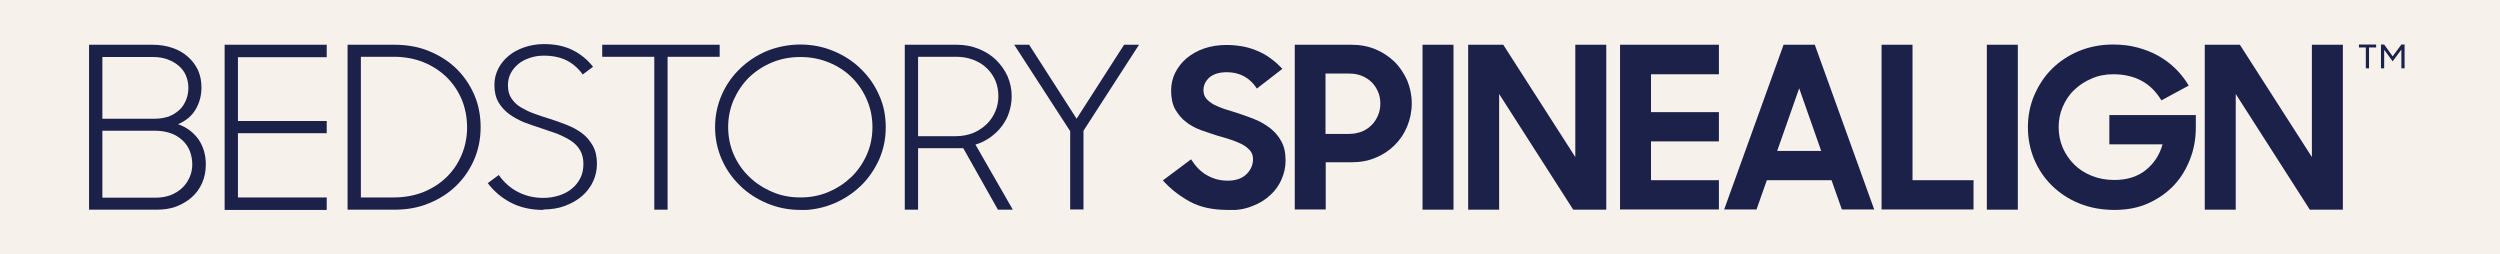 <svg viewBox="0 0 393 40" height="40" width="393" version="1.1" fill="none" xmlns:xlink="http://www.w3.org/1999/xlink" xmlns="http://www.w3.org/2000/svg"><defs><clipPath id="master_svg0_191_5249"><rect rx="0" height="26" width="364" y="7" x="14"></rect></clipPath></defs><g><g><rect style="mix-blend-mode:passthrough" fill-opacity="1" fill="#F6F1EB" rx="0" height="40" width="393" y="0" x="0"></rect></g><g clip-path="url(#master_svg0_191_5249)"><g><g><path style="mix-blend-mode:passthrough" fill-opacity="1" fill="#1B2149" d="M371.943,7.464L370.825,7.464L370.825,7L373.53,7L373.53,7.464L372.412,7.464L372.412,10.745L371.907,10.745L371.907,7.464L371.943,7.464Z"></path></g><g><path style="mix-blend-mode:passthrough" fill-opacity="1" fill="#1B2149" d="M374.287,7L374.792,7L376.126,8.855L377.496,7L378.001,7L378.001,10.745L377.496,10.745L377.496,7.785L376.126,9.639L374.792,7.82L374.792,10.745L374.287,10.745L374.287,7Z"></path></g></g><g><g><g><path style="mix-blend-mode:passthrough" fill-opacity="1" fill="#1B2149" d="M193.006,33C190.626,33,188.643,32.572,187.02,31.68C185.398,30.789,183.991,29.683,182.801,28.363L187.237,25.047C187.922,26.117,188.715,26.973,189.725,27.543C190.735,28.114,191.78,28.399,193.006,28.399C194.305,28.399,195.278,28.042,195.963,27.365C196.649,26.687,196.973,25.903,196.973,25.011C196.973,24.476,196.829,24.048,196.504,23.656C196.18,23.299,195.783,22.978,195.278,22.693C194.773,22.443,194.196,22.193,193.547,21.979C192.898,21.765,192.213,21.551,191.528,21.373C190.626,21.088,189.761,20.802,188.859,20.481C187.958,20.16,187.165,19.732,186.479,19.197C185.758,18.663,185.217,17.985,184.748,17.2C184.316,16.416,184.099,15.417,184.099,14.24C184.099,13.241,184.316,12.278,184.748,11.422C185.181,10.566,185.794,9.782,186.552,9.14C187.345,8.498,188.246,7.963,189.328,7.606C190.374,7.25,191.564,7.071,192.79,7.071C193.836,7.071,194.81,7.178,195.639,7.357C196.504,7.535,197.262,7.82,197.983,8.141C198.704,8.462,199.317,8.855,199.93,9.318C200.543,9.782,201.084,10.281,201.589,10.816L197.586,13.919C196.468,12.207,194.882,11.351,192.862,11.351C191.672,11.351,190.771,11.636,190.122,12.171C189.509,12.742,189.184,13.384,189.184,14.204C189.184,14.704,189.328,15.132,189.617,15.488C189.905,15.845,190.302,16.13,190.771,16.416C191.276,16.665,191.816,16.915,192.466,17.129C193.115,17.343,193.8,17.557,194.521,17.771C195.423,18.056,196.288,18.377,197.19,18.734C198.091,19.09,198.884,19.554,199.642,20.125C200.363,20.695,200.976,21.373,201.409,22.193C201.877,23.014,202.094,24.012,202.094,25.261C202.094,26.259,201.877,27.222,201.481,28.149C201.084,29.077,200.507,29.933,199.714,30.646C198.957,31.359,198.019,31.966,196.865,32.394C195.747,32.857,194.449,33.071,193.043,33.071L193.006,33Z"></path></g><g><path style="mix-blend-mode:passthrough" fill-opacity="1" fill="#1B2149" d="M203.5,7.035L212.48,7.035C213.85,7.035,215.112,7.284,216.23,7.748C217.348,8.212,218.358,8.889,219.223,9.71C220.052,10.53,220.702,11.528,221.206,12.634C221.675,13.775,221.928,14.952,221.928,16.236C221.928,17.52,221.675,18.733,221.206,19.874C220.738,21.015,220.089,21.978,219.223,22.834C218.394,23.655,217.384,24.332,216.23,24.796C215.076,25.295,213.814,25.509,212.444,25.509L208.405,25.509L208.405,32.928L203.537,32.928L203.537,7.035L203.5,7.035ZM208.369,11.493L208.369,21.051L212.083,21.051C212.804,21.051,213.453,20.908,214.066,20.694C214.679,20.445,215.184,20.088,215.617,19.66C216.05,19.232,216.374,18.733,216.627,18.127C216.879,17.556,216.987,16.914,216.987,16.272C216.987,15.63,216.879,14.988,216.627,14.417C216.374,13.847,216.05,13.347,215.617,12.919C215.184,12.491,214.679,12.17,214.066,11.921C213.453,11.671,212.804,11.564,212.083,11.564L208.369,11.564L208.369,11.493Z"></path></g><g><path style="mix-blend-mode:passthrough" fill-opacity="1" fill="#1B2149" d="M223.622,7.035L228.491,7.035L228.491,32.963L223.622,32.963L223.622,7.035Z"></path></g><g><path style="mix-blend-mode:passthrough" fill-opacity="1" fill="#1B2149" d="M230.796,7.035L236.314,7.035L247.637,24.689L247.637,7.035L252.505,7.035L252.505,32.963L247.312,32.963L235.665,14.774L235.665,32.963L230.796,32.963L230.796,7.035Z"></path></g><g><path style="mix-blend-mode:passthrough" fill-opacity="1" fill="#1B2149" d="M254.669,7.035L270.212,7.035L270.212,11.671L259.538,11.671L259.538,17.627L270.212,17.627L270.212,22.228L259.538,22.228L259.538,28.327L270.212,28.327L270.212,32.928L254.669,32.928L254.669,7.035Z"></path></g><g><path style="mix-blend-mode:passthrough" fill-opacity="1" fill="#1B2149" d="M280.38,7.035L285.285,7.035L294.624,32.928L289.54,32.928L287.917,28.327L277.748,28.327L276.125,32.928L271.04,32.928L280.38,7.035ZM279.407,23.726L286.294,23.726L282.832,13.882L279.371,23.726L279.407,23.726Z"></path></g><g><path style="mix-blend-mode:passthrough" fill-opacity="1" fill="#1B2149" d="M295.78,7.035L300.648,7.035L300.648,28.327L310.24,28.327L310.24,32.928L295.78,32.928L295.78,7.035Z"></path></g><g><path style="mix-blend-mode:passthrough" fill-opacity="1" fill="#1B2149" d="M312.331,7.035L317.2,7.035L317.2,32.963L312.331,32.963L312.331,7.035Z"></path></g><g><path style="mix-blend-mode:passthrough" fill-opacity="1" fill="#1B2149" d="M332.382,33C330.362,33,328.487,32.643,326.828,31.966C325.169,31.288,323.727,30.325,322.537,29.148C321.347,27.971,320.409,26.58,319.76,25.011C319.111,23.442,318.787,21.765,318.787,20.018C318.787,18.27,319.111,16.523,319.796,14.953C320.481,13.384,321.383,11.993,322.573,10.816C323.763,9.639,325.169,8.712,326.792,8.034C328.415,7.357,330.218,7,332.165,7C333.535,7,334.798,7.143,335.988,7.464C337.178,7.785,338.296,8.213,339.305,8.783C340.315,9.354,341.216,10.032,342.046,10.852C342.839,11.636,343.524,12.528,344.065,13.455L339.774,15.774C338.945,14.418,337.935,13.384,336.673,12.706C335.411,12.029,333.932,11.672,332.201,11.672C330.975,11.672,329.857,11.886,328.811,12.35C327.766,12.778,326.864,13.384,326.071,14.133C325.277,14.882,324.701,15.774,324.268,16.772C323.835,17.771,323.619,18.841,323.619,19.982C323.619,21.123,323.835,22.229,324.268,23.228C324.701,24.226,325.314,25.118,326.071,25.867C326.828,26.616,327.766,27.222,328.848,27.65C329.929,28.078,331.083,28.292,332.382,28.292C334.329,28.292,335.988,27.793,337.286,26.759C338.584,25.724,339.486,24.369,339.954,22.693L331.588,22.693L331.588,18.092L345.183,18.092L345.183,20.018C345.183,21.765,344.895,23.442,344.282,25.011C343.669,26.58,342.839,27.971,341.721,29.148C340.603,30.325,339.269,31.252,337.682,31.966C336.096,32.679,334.329,33,332.382,33Z"></path></g><g><path style="mix-blend-mode:passthrough" fill-opacity="1" fill="#1B2149" d="M346.589,7.035L352.107,7.035L363.43,24.689L363.43,7.035L368.298,7.035L368.298,32.963L363.105,32.963L351.458,14.774L351.458,32.963L346.589,32.963L346.589,7.035Z"></path></g></g><g><g><path style="mix-blend-mode:passthrough" fill-opacity="1" fill="#1B2149" d="M14,7.036L24.025,7.036C25.143,7.036,26.189,7.214,27.126,7.535C28.064,7.856,28.857,8.32,29.542,8.926C30.227,9.532,30.732,10.21,31.129,11.03C31.49,11.85,31.67,12.742,31.67,13.741C31.67,15.06,31.345,16.202,30.732,17.236C30.119,18.27,29.182,19.019,27.992,19.519C29.362,20.018,30.408,20.802,31.201,21.908C31.958,23.014,32.355,24.333,32.355,25.831C32.355,26.901,32.175,27.864,31.778,28.756C31.381,29.647,30.841,30.396,30.155,31.003C29.47,31.609,28.641,32.108,27.703,32.465C26.766,32.822,25.72,32.964,24.566,32.964L14,32.964L14,7.036ZM16.092,8.926L16.092,18.663L24.35,18.663C25.179,18.663,25.9,18.52,26.549,18.306C27.198,18.056,27.739,17.7,28.208,17.272C28.677,16.844,29.001,16.309,29.254,15.702C29.506,15.096,29.614,14.454,29.614,13.776C29.614,13.099,29.47,12.457,29.218,11.85C28.965,11.244,28.569,10.745,28.064,10.317C27.559,9.889,26.982,9.568,26.297,9.318C25.612,9.069,24.854,8.962,24.061,8.962L16.092,8.962L16.092,8.926ZM16.092,20.517L16.092,31.074L24.494,31.074C25.323,31.074,26.117,30.931,26.802,30.682C27.523,30.396,28.1,30.04,28.605,29.576C29.11,29.112,29.506,28.542,29.795,27.9C30.083,27.258,30.227,26.545,30.227,25.831C30.227,25.118,30.083,24.369,29.831,23.727C29.578,23.085,29.182,22.514,28.677,22.051C28.172,21.587,27.559,21.195,26.838,20.945C26.117,20.695,25.323,20.553,24.422,20.553L16.092,20.553L16.092,20.517Z"></path></g><g><path style="mix-blend-mode:passthrough" fill-opacity="1" fill="#1B2149" d="M35.312,7.035L51.36,7.035L51.36,8.996L37.404,8.996L37.404,19.018L51.36,19.018L51.36,20.944L37.404,20.944L37.404,31.037L51.36,31.037L51.36,32.999L35.312,32.999L35.312,7.035Z"></path></g><g><path style="mix-blend-mode:passthrough" fill-opacity="1" fill="#1B2149" d="M54.639,7.035L61.995,7.035C63.978,7.035,65.818,7.356,67.44,8.033C69.099,8.711,70.506,9.603,71.732,10.78C72.922,11.956,73.859,13.312,74.544,14.881C75.23,16.45,75.554,18.162,75.554,20.017C75.554,21.871,75.193,23.583,74.508,25.153C73.823,26.722,72.849,28.113,71.659,29.254C70.469,30.395,69.027,31.323,67.404,31.965C65.782,32.642,63.978,32.963,62.067,32.963L54.639,32.963L54.639,7.035ZM56.73,8.925L56.73,31.037L61.923,31.037C63.582,31.037,65.096,30.752,66.503,30.217C67.909,29.646,69.099,28.898,70.145,27.899C71.191,26.9,71.984,25.723,72.561,24.368C73.138,23.013,73.426,21.55,73.426,20.017C73.426,18.483,73.138,16.985,72.597,15.666C72.02,14.31,71.227,13.133,70.217,12.135C69.171,11.136,67.981,10.352,66.575,9.781C65.168,9.21,63.582,8.925,61.887,8.925L56.766,8.925L56.73,8.925Z"></path></g><g><path style="mix-blend-mode:passthrough" fill-opacity="1" fill="#1B2149" d="M85.401,33C83.453,33,81.758,32.608,80.316,31.859C78.874,31.11,77.647,30.076,76.674,28.792L78.405,27.508C79.234,28.685,80.244,29.576,81.434,30.183C82.624,30.789,83.922,31.11,85.437,31.11C86.338,31.11,87.132,30.967,87.925,30.717C88.682,30.468,89.367,30.111,89.908,29.648C90.485,29.184,90.918,28.613,91.242,27.971C91.567,27.329,91.711,26.58,91.711,25.76C91.711,24.904,91.531,24.191,91.17,23.584C90.81,22.978,90.305,22.479,89.692,22.086C89.079,21.694,88.358,21.338,87.564,21.017C86.771,20.731,85.942,20.446,85.076,20.161C84.175,19.875,83.273,19.554,82.408,19.233C81.542,18.877,80.749,18.449,80.064,17.949C79.378,17.45,78.801,16.808,78.369,16.095C77.936,15.346,77.72,14.454,77.72,13.348C77.72,12.421,77.936,11.565,78.333,10.781C78.729,9.996,79.306,9.318,79.991,8.748C80.677,8.177,81.506,7.749,82.444,7.428C83.381,7.107,84.427,6.929,85.509,6.929C87.276,6.929,88.79,7.25,90.052,7.892C91.315,8.534,92.36,9.39,93.226,10.495L91.603,11.708C90.918,10.745,90.052,9.996,89.079,9.497C88.069,8.997,86.879,8.748,85.509,8.748C84.715,8.748,83.994,8.855,83.273,9.104C82.552,9.354,81.975,9.639,81.47,10.067C80.965,10.495,80.568,10.959,80.28,11.53C79.991,12.1,79.847,12.707,79.847,13.42C79.847,14.24,80.027,14.918,80.388,15.453C80.749,15.988,81.218,16.487,81.831,16.844C82.444,17.2,83.129,17.557,83.922,17.842C84.715,18.128,85.509,18.413,86.374,18.663C87.276,18.948,88.177,19.269,89.079,19.626C89.98,19.982,90.774,20.41,91.495,20.945C92.216,21.48,92.757,22.158,93.19,22.907C93.623,23.691,93.839,24.619,93.839,25.76C93.839,26.759,93.623,27.686,93.226,28.542C92.829,29.398,92.252,30.147,91.495,30.824C90.738,31.466,89.872,31.966,88.826,32.358C87.781,32.75,86.663,32.929,85.437,32.929L85.401,33Z"></path></g><g><path style="mix-blend-mode:passthrough" fill-opacity="1" fill="#1B2149" d="M102.855,8.925L94.669,8.925L94.669,7.035L113.132,7.035L113.132,8.925L104.946,8.925L104.946,32.963L102.855,32.963L102.855,8.925Z"></path></g><g><path style="mix-blend-mode:passthrough" fill-opacity="1" fill="#1B2149" d="M125.825,33C123.95,33,122.219,32.643,120.596,31.966C118.973,31.288,117.531,30.361,116.341,29.184C115.115,28.007,114.141,26.616,113.456,25.047C112.771,23.477,112.41,21.801,112.41,19.982C112.41,18.163,112.771,16.487,113.456,14.918C114.141,13.348,115.115,11.957,116.341,10.781C117.567,9.604,118.973,8.676,120.596,7.999C122.219,7.357,123.986,7,125.825,7C127.664,7,129.431,7.357,131.054,8.034C132.676,8.712,134.119,9.639,135.309,10.816C136.535,11.993,137.509,13.384,138.194,14.953C138.915,16.523,139.24,18.199,139.24,20.018C139.24,21.837,138.879,23.513,138.194,25.082C137.473,26.652,136.535,28.043,135.309,29.219C134.083,30.396,132.676,31.324,131.054,32.001C129.431,32.679,127.664,33.036,125.825,33.036L125.825,33ZM125.825,31.038C127.412,31.038,128.926,30.753,130.296,30.147C131.667,29.576,132.857,28.756,133.903,27.757C134.912,26.759,135.706,25.582,136.283,24.262C136.86,22.942,137.148,21.516,137.148,19.982C137.148,18.449,136.86,17.022,136.283,15.702C135.706,14.347,134.912,13.17,133.903,12.171C132.893,11.173,131.703,10.388,130.296,9.818C128.89,9.247,127.448,8.962,125.825,8.962C124.202,8.962,122.724,9.247,121.353,9.818C119.983,10.388,118.793,11.173,117.747,12.171C116.737,13.17,115.944,14.347,115.331,15.702C114.754,17.058,114.466,18.484,114.466,19.982C114.466,21.48,114.754,22.942,115.331,24.262C115.908,25.582,116.701,26.759,117.747,27.757C118.757,28.756,119.947,29.54,121.353,30.147C122.724,30.753,124.202,31.038,125.825,31.038Z"></path></g><g><path style="mix-blend-mode:passthrough" fill-opacity="1" fill="#1B2149" d="M151.391,23.298L144.323,23.298L144.323,32.963L142.231,32.963L142.231,7.035L150.417,7.035C151.643,7.035,152.761,7.249,153.843,7.677C154.889,8.105,155.826,8.675,156.584,9.424C157.341,10.173,157.954,11.029,158.387,11.992C158.82,12.991,159.036,14.025,159.036,15.131C159.036,15.987,158.892,16.807,158.639,17.627C158.387,18.448,157.99,19.161,157.485,19.839C156.98,20.516,156.367,21.087,155.682,21.586C154.961,22.085,154.204,22.478,153.338,22.727L159.216,32.963L156.872,32.963L151.427,23.298L151.391,23.298ZM144.323,8.925L144.323,21.408L150.237,21.408C151.247,21.408,152.148,21.229,152.978,20.908C153.807,20.552,154.492,20.088,155.105,19.518C155.718,18.911,156.151,18.269,156.476,17.485C156.8,16.736,156.944,15.951,156.944,15.131C156.944,14.239,156.8,13.454,156.476,12.67C156.151,11.921,155.682,11.243,155.105,10.708C154.528,10.138,153.807,9.71,152.978,9.389C152.148,9.068,151.247,8.925,150.273,8.925L144.323,8.925Z"></path></g><g><path style="mix-blend-mode:passthrough" fill-opacity="1" fill="#1B2149" d="M168.232,20.623L159.434,7.035L161.778,7.035L169.242,18.662L176.707,7.035L179.051,7.035L170.324,20.552L170.324,32.928L168.232,32.928L168.232,20.623Z"></path></g></g></g></g></g></svg>